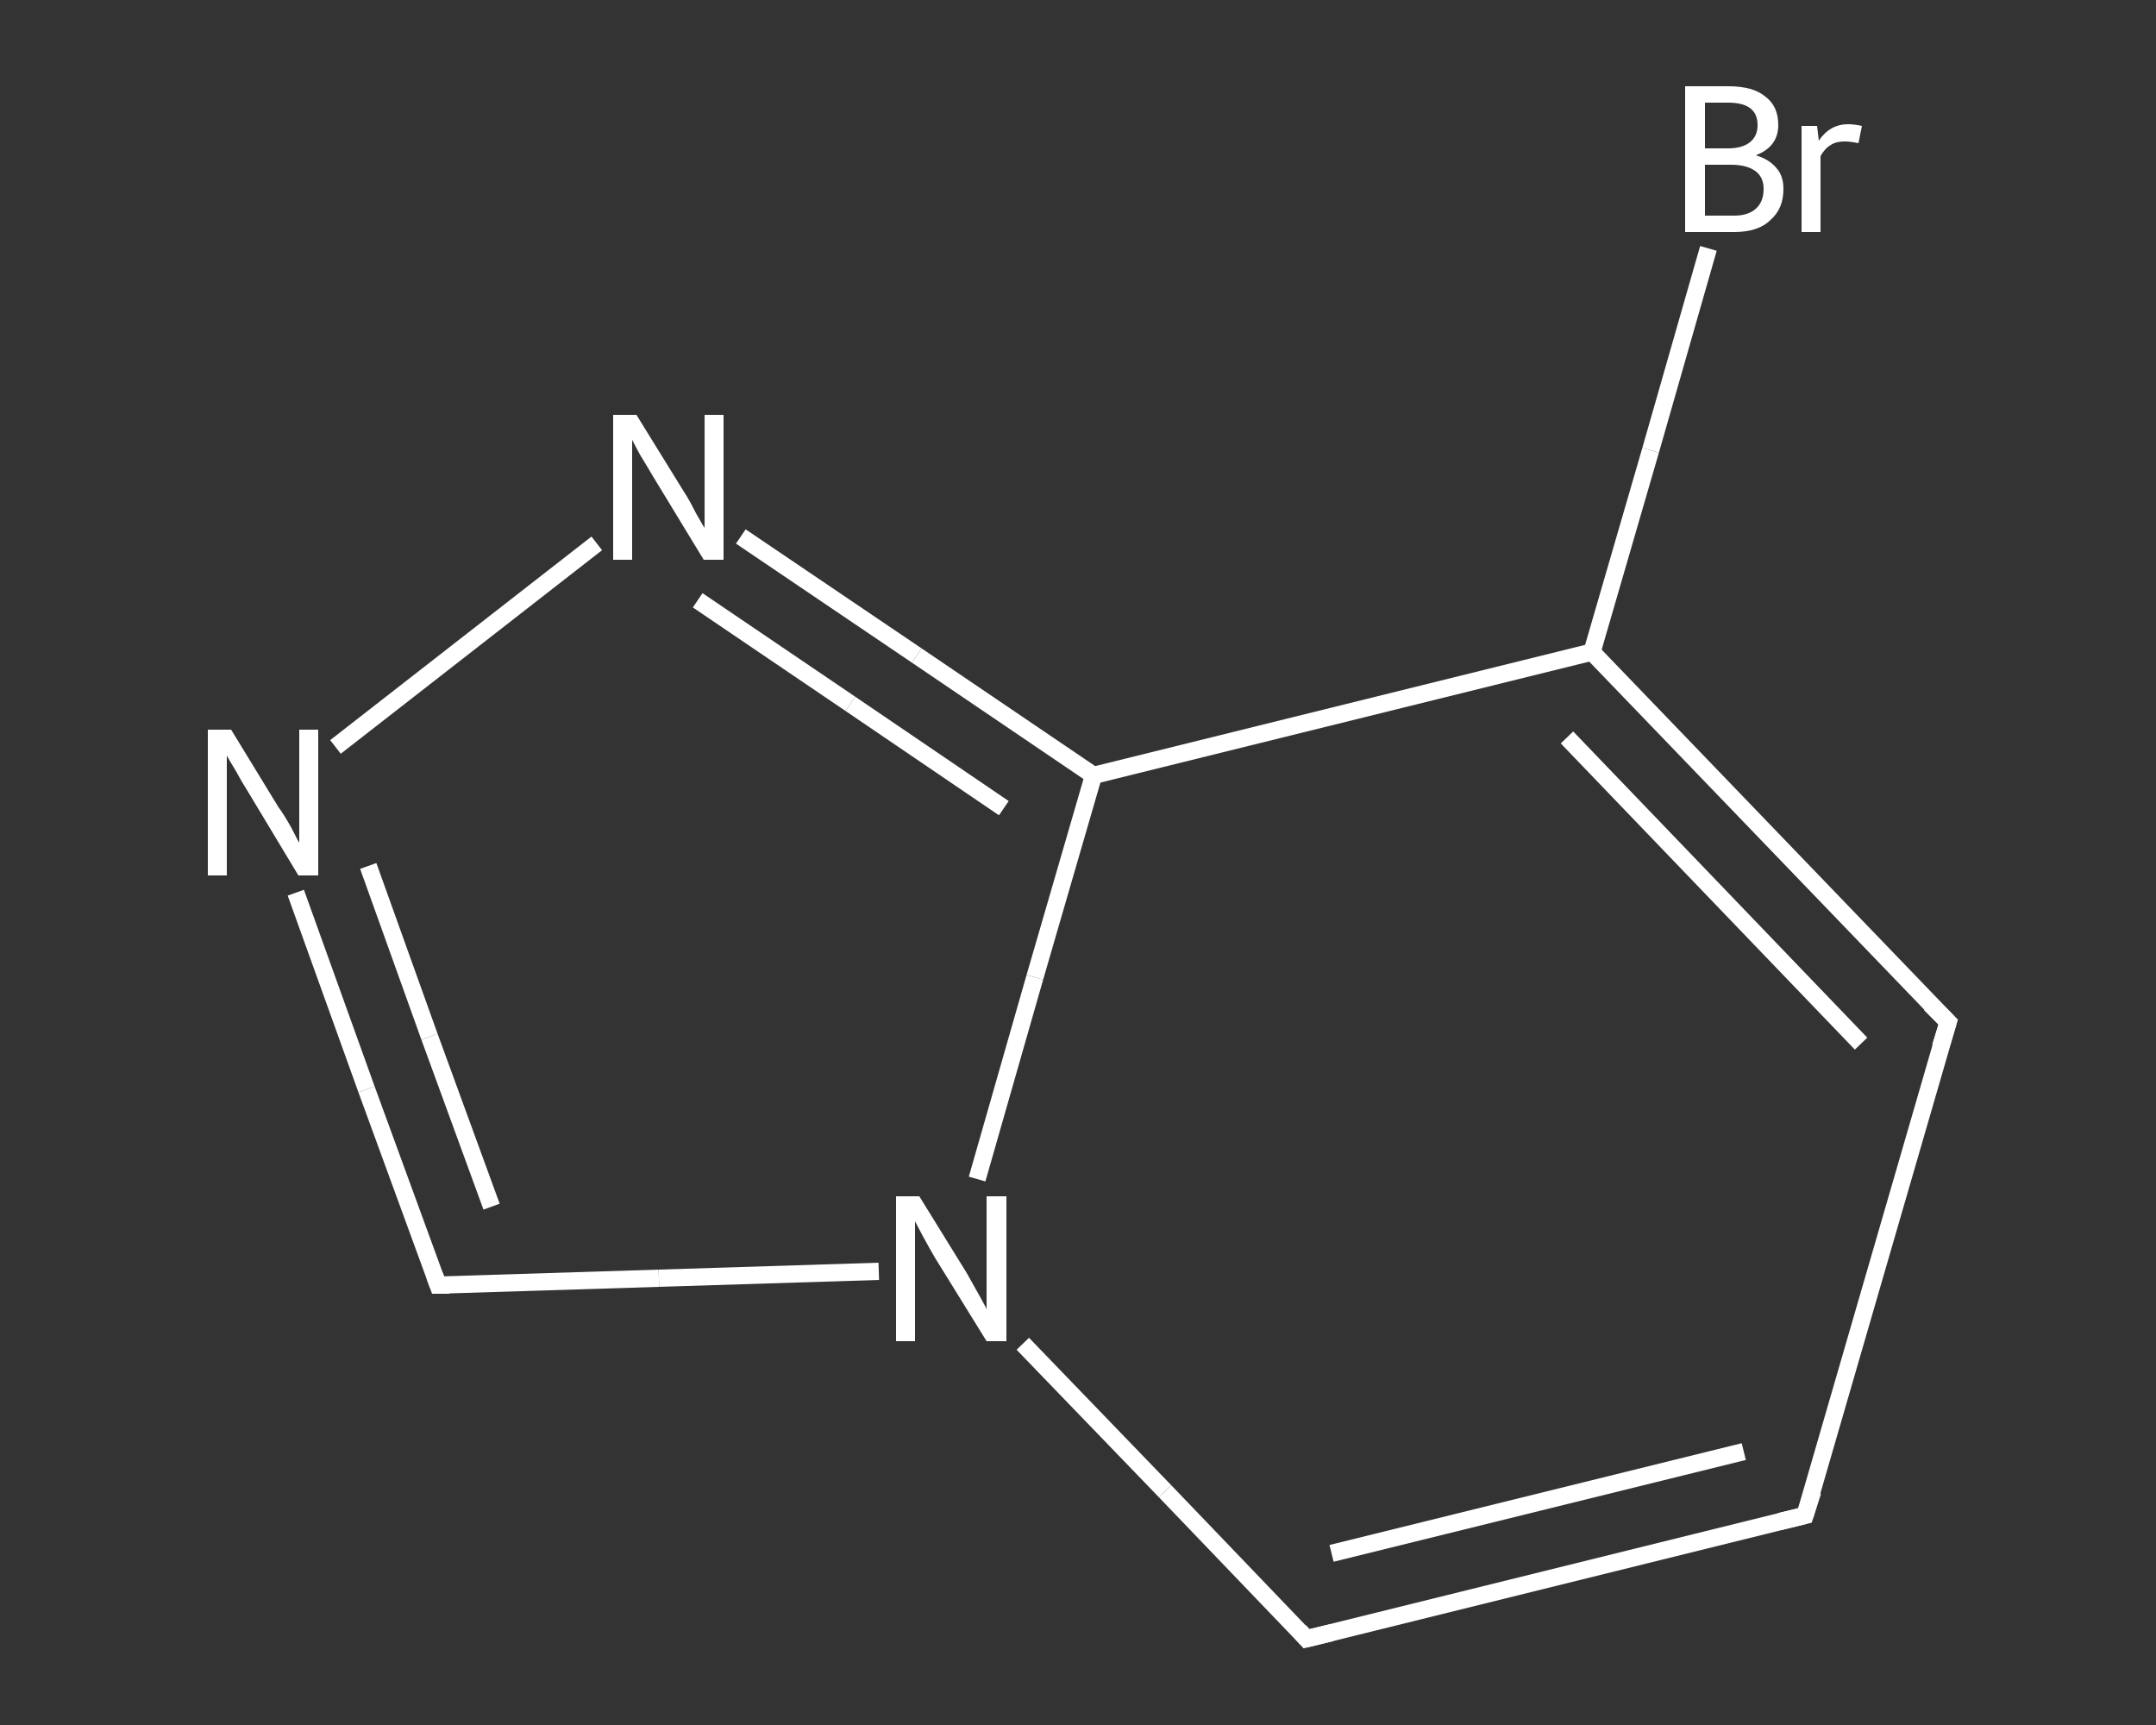 <?xml version='1.0' encoding='iso-8859-1'?>
<svg version='1.1' baseProfile='full'
              xmlns='http://www.w3.org/2000/svg'
                      xmlns:rdkit='http://www.rdkit.org/xml'
                      xmlns:xlink='http://www.w3.org/1999/xlink'
                  xml:space='preserve'
width='250px' height='200px' viewBox='0 0 250 200'>
<rect x="0" y="0" width="250" height="200" fill="#333333" stroke="none"/>
<!-- END OF HEADER -->
<rect style='opacity:1.0;fill:transparent;stroke:none' width='250.0' height='200.0' x='0.0' y='0.0'> </rect>
<path class='bond-0 atom-0 atom-1' d='M 198.1,28.8 L 191.4,52.2' style='fill:none;fill-rule:evenodd;stroke:#FFFFFF;stroke-width:2.0px;stroke-linecap:butt;stroke-linejoin:miter;stroke-opacity:1' />
<path class='bond-0 atom-0 atom-1' d='M 191.4,52.2 L 184.6,75.6' style='fill:none;fill-rule:evenodd;stroke:#FFFFFF;stroke-width:2.0px;stroke-linecap:butt;stroke-linejoin:miter;stroke-opacity:1' />
<path class='bond-1 atom-1 atom-2' d='M 184.6,75.6 L 225.9,118.5' style='fill:none;fill-rule:evenodd;stroke:#FFFFFF;stroke-width:2.0px;stroke-linecap:butt;stroke-linejoin:miter;stroke-opacity:1' />
<path class='bond-1 atom-1 atom-2' d='M 181.7,85.5 L 215.8,121.0' style='fill:none;fill-rule:evenodd;stroke:#FFFFFF;stroke-width:2.0px;stroke-linecap:butt;stroke-linejoin:miter;stroke-opacity:1' />
<path class='bond-2 atom-2 atom-3' d='M 225.9,118.5 L 209.3,175.7' style='fill:none;fill-rule:evenodd;stroke:#FFFFFF;stroke-width:2.0px;stroke-linecap:butt;stroke-linejoin:miter;stroke-opacity:1' />
<path class='bond-3 atom-3 atom-4' d='M 209.3,175.7 L 151.5,190.0' style='fill:none;fill-rule:evenodd;stroke:#FFFFFF;stroke-width:2.0px;stroke-linecap:butt;stroke-linejoin:miter;stroke-opacity:1' />
<path class='bond-3 atom-3 atom-4' d='M 202.2,168.3 L 154.4,180.1' style='fill:none;fill-rule:evenodd;stroke:#FFFFFF;stroke-width:2.0px;stroke-linecap:butt;stroke-linejoin:miter;stroke-opacity:1' />
<path class='bond-4 atom-4 atom-5' d='M 151.5,190.0 L 135.1,172.9' style='fill:none;fill-rule:evenodd;stroke:#FFFFFF;stroke-width:2.0px;stroke-linecap:butt;stroke-linejoin:miter;stroke-opacity:1' />
<path class='bond-4 atom-4 atom-5' d='M 135.1,172.9 L 118.6,155.8' style='fill:none;fill-rule:evenodd;stroke:#FFFFFF;stroke-width:2.0px;stroke-linecap:butt;stroke-linejoin:miter;stroke-opacity:1' />
<path class='bond-5 atom-5 atom-6' d='M 101.9,147.4 L 76.4,148.2' style='fill:none;fill-rule:evenodd;stroke:#FFFFFF;stroke-width:2.0px;stroke-linecap:butt;stroke-linejoin:miter;stroke-opacity:1' />
<path class='bond-5 atom-5 atom-6' d='M 76.4,148.2 L 50.8,149.0' style='fill:none;fill-rule:evenodd;stroke:#FFFFFF;stroke-width:2.0px;stroke-linecap:butt;stroke-linejoin:miter;stroke-opacity:1' />
<path class='bond-6 atom-6 atom-7' d='M 50.8,149.0 L 42.5,126.3' style='fill:none;fill-rule:evenodd;stroke:#FFFFFF;stroke-width:2.0px;stroke-linecap:butt;stroke-linejoin:miter;stroke-opacity:1' />
<path class='bond-6 atom-6 atom-7' d='M 42.5,126.3 L 34.3,103.5' style='fill:none;fill-rule:evenodd;stroke:#FFFFFF;stroke-width:2.0px;stroke-linecap:butt;stroke-linejoin:miter;stroke-opacity:1' />
<path class='bond-6 atom-6 atom-7' d='M 57.0,139.9 L 49.8,120.2' style='fill:none;fill-rule:evenodd;stroke:#FFFFFF;stroke-width:2.0px;stroke-linecap:butt;stroke-linejoin:miter;stroke-opacity:1' />
<path class='bond-6 atom-6 atom-7' d='M 49.8,120.2 L 42.7,100.4' style='fill:none;fill-rule:evenodd;stroke:#FFFFFF;stroke-width:2.0px;stroke-linecap:butt;stroke-linejoin:miter;stroke-opacity:1' />
<path class='bond-7 atom-7 atom-8' d='M 38.9,86.6 L 69.2,63.0' style='fill:none;fill-rule:evenodd;stroke:#FFFFFF;stroke-width:2.0px;stroke-linecap:butt;stroke-linejoin:miter;stroke-opacity:1' />
<path class='bond-8 atom-8 atom-9' d='M 85.9,62.2 L 106.3,76.0' style='fill:none;fill-rule:evenodd;stroke:#FFFFFF;stroke-width:2.0px;stroke-linecap:butt;stroke-linejoin:miter;stroke-opacity:1' />
<path class='bond-8 atom-8 atom-9' d='M 106.3,76.0 L 126.8,89.9' style='fill:none;fill-rule:evenodd;stroke:#FFFFFF;stroke-width:2.0px;stroke-linecap:butt;stroke-linejoin:miter;stroke-opacity:1' />
<path class='bond-8 atom-8 atom-9' d='M 80.9,69.6 L 98.6,81.6' style='fill:none;fill-rule:evenodd;stroke:#FFFFFF;stroke-width:2.0px;stroke-linecap:butt;stroke-linejoin:miter;stroke-opacity:1' />
<path class='bond-8 atom-8 atom-9' d='M 98.6,81.6 L 116.4,93.7' style='fill:none;fill-rule:evenodd;stroke:#FFFFFF;stroke-width:2.0px;stroke-linecap:butt;stroke-linejoin:miter;stroke-opacity:1' />
<path class='bond-9 atom-9 atom-1' d='M 126.8,89.9 L 184.6,75.6' style='fill:none;fill-rule:evenodd;stroke:#FFFFFF;stroke-width:2.0px;stroke-linecap:butt;stroke-linejoin:miter;stroke-opacity:1' />
<path class='bond-10 atom-9 atom-5' d='M 126.8,89.9 L 120.0,113.3' style='fill:none;fill-rule:evenodd;stroke:#FFFFFF;stroke-width:2.0px;stroke-linecap:butt;stroke-linejoin:miter;stroke-opacity:1' />
<path class='bond-10 atom-9 atom-5' d='M 120.0,113.3 L 113.3,136.7' style='fill:none;fill-rule:evenodd;stroke:#FFFFFF;stroke-width:2.0px;stroke-linecap:butt;stroke-linejoin:miter;stroke-opacity:1' />
<path d='M 223.8,116.4 L 225.9,118.5 L 225.0,121.4' style='fill:none;stroke:#FFFFFF;stroke-width:2.0px;stroke-linecap:butt;stroke-linejoin:miter;stroke-opacity:1;' />
<path d='M 210.2,172.9 L 209.3,175.7 L 206.4,176.4' style='fill:none;stroke:#FFFFFF;stroke-width:2.0px;stroke-linecap:butt;stroke-linejoin:miter;stroke-opacity:1;' />
<path d='M 154.4,189.3 L 151.5,190.0 L 150.7,189.1' style='fill:none;stroke:#FFFFFF;stroke-width:2.0px;stroke-linecap:butt;stroke-linejoin:miter;stroke-opacity:1;' />
<path d='M 52.1,149.0 L 50.8,149.0 L 50.4,147.9' style='fill:none;stroke:#FFFFFF;stroke-width:2.0px;stroke-linecap:butt;stroke-linejoin:miter;stroke-opacity:1;' />
<path class='atom-0' d='M 203.6 18.0
Q 205.2 18.5, 206.0 19.5
Q 206.8 20.4, 206.8 21.9
Q 206.8 24.2, 205.3 25.5
Q 203.9 26.9, 201.1 26.9
L 195.4 26.9
L 195.4 10.0
L 200.4 10.0
Q 203.3 10.0, 204.7 11.2
Q 206.2 12.3, 206.2 14.5
Q 206.2 17.0, 203.6 18.0
M 197.7 11.9
L 197.7 17.2
L 200.4 17.2
Q 202.0 17.2, 202.9 16.5
Q 203.8 15.8, 203.8 14.5
Q 203.8 11.9, 200.4 11.9
L 197.7 11.9
M 201.1 25.0
Q 202.7 25.0, 203.6 24.2
Q 204.5 23.4, 204.5 21.9
Q 204.5 20.5, 203.5 19.8
Q 202.5 19.1, 200.7 19.1
L 197.7 19.1
L 197.7 25.0
L 201.1 25.0
' fill='#FFFFFF'/>
<path class='atom-0' d='M 210.7 14.6
L 210.9 16.3
Q 212.2 14.4, 214.3 14.4
Q 215.0 14.4, 215.9 14.6
L 215.5 16.6
Q 214.5 16.4, 213.9 16.4
Q 212.9 16.4, 212.3 16.8
Q 211.6 17.2, 211.1 18.1
L 211.1 26.9
L 208.9 26.9
L 208.9 14.6
L 210.7 14.6
' fill='#FFFFFF'/>
<path class='atom-5' d='M 106.6 138.7
L 112.1 147.6
Q 112.6 148.5, 113.5 150.1
Q 114.4 151.7, 114.4 151.8
L 114.4 138.7
L 116.7 138.7
L 116.7 155.5
L 114.4 155.5
L 108.4 145.8
Q 107.7 144.6, 107.0 143.3
Q 106.3 142.0, 106.1 141.6
L 106.1 155.5
L 103.9 155.5
L 103.9 138.7
L 106.6 138.7
' fill='#FFFFFF'/>
<path class='atom-7' d='M 26.8 84.6
L 32.3 93.6
Q 32.9 94.4, 33.8 96.0
Q 34.6 97.6, 34.7 97.7
L 34.7 84.6
L 36.9 84.6
L 36.9 101.5
L 34.6 101.5
L 28.7 91.7
Q 28.0 90.6, 27.3 89.3
Q 26.5 88.0, 26.3 87.6
L 26.3 101.5
L 24.1 101.5
L 24.1 84.6
L 26.8 84.6
' fill='#FFFFFF'/>
<path class='atom-8' d='M 73.8 48.1
L 79.3 57.0
Q 79.9 57.9, 80.7 59.5
Q 81.6 61.1, 81.7 61.2
L 81.7 48.1
L 83.9 48.1
L 83.9 64.9
L 81.6 64.9
L 75.7 55.2
Q 75.0 54.0, 74.2 52.7
Q 73.5 51.4, 73.3 51.0
L 73.3 64.9
L 71.1 64.9
L 71.1 48.1
L 73.8 48.1
' fill='#FFFFFF'/>
</svg>
